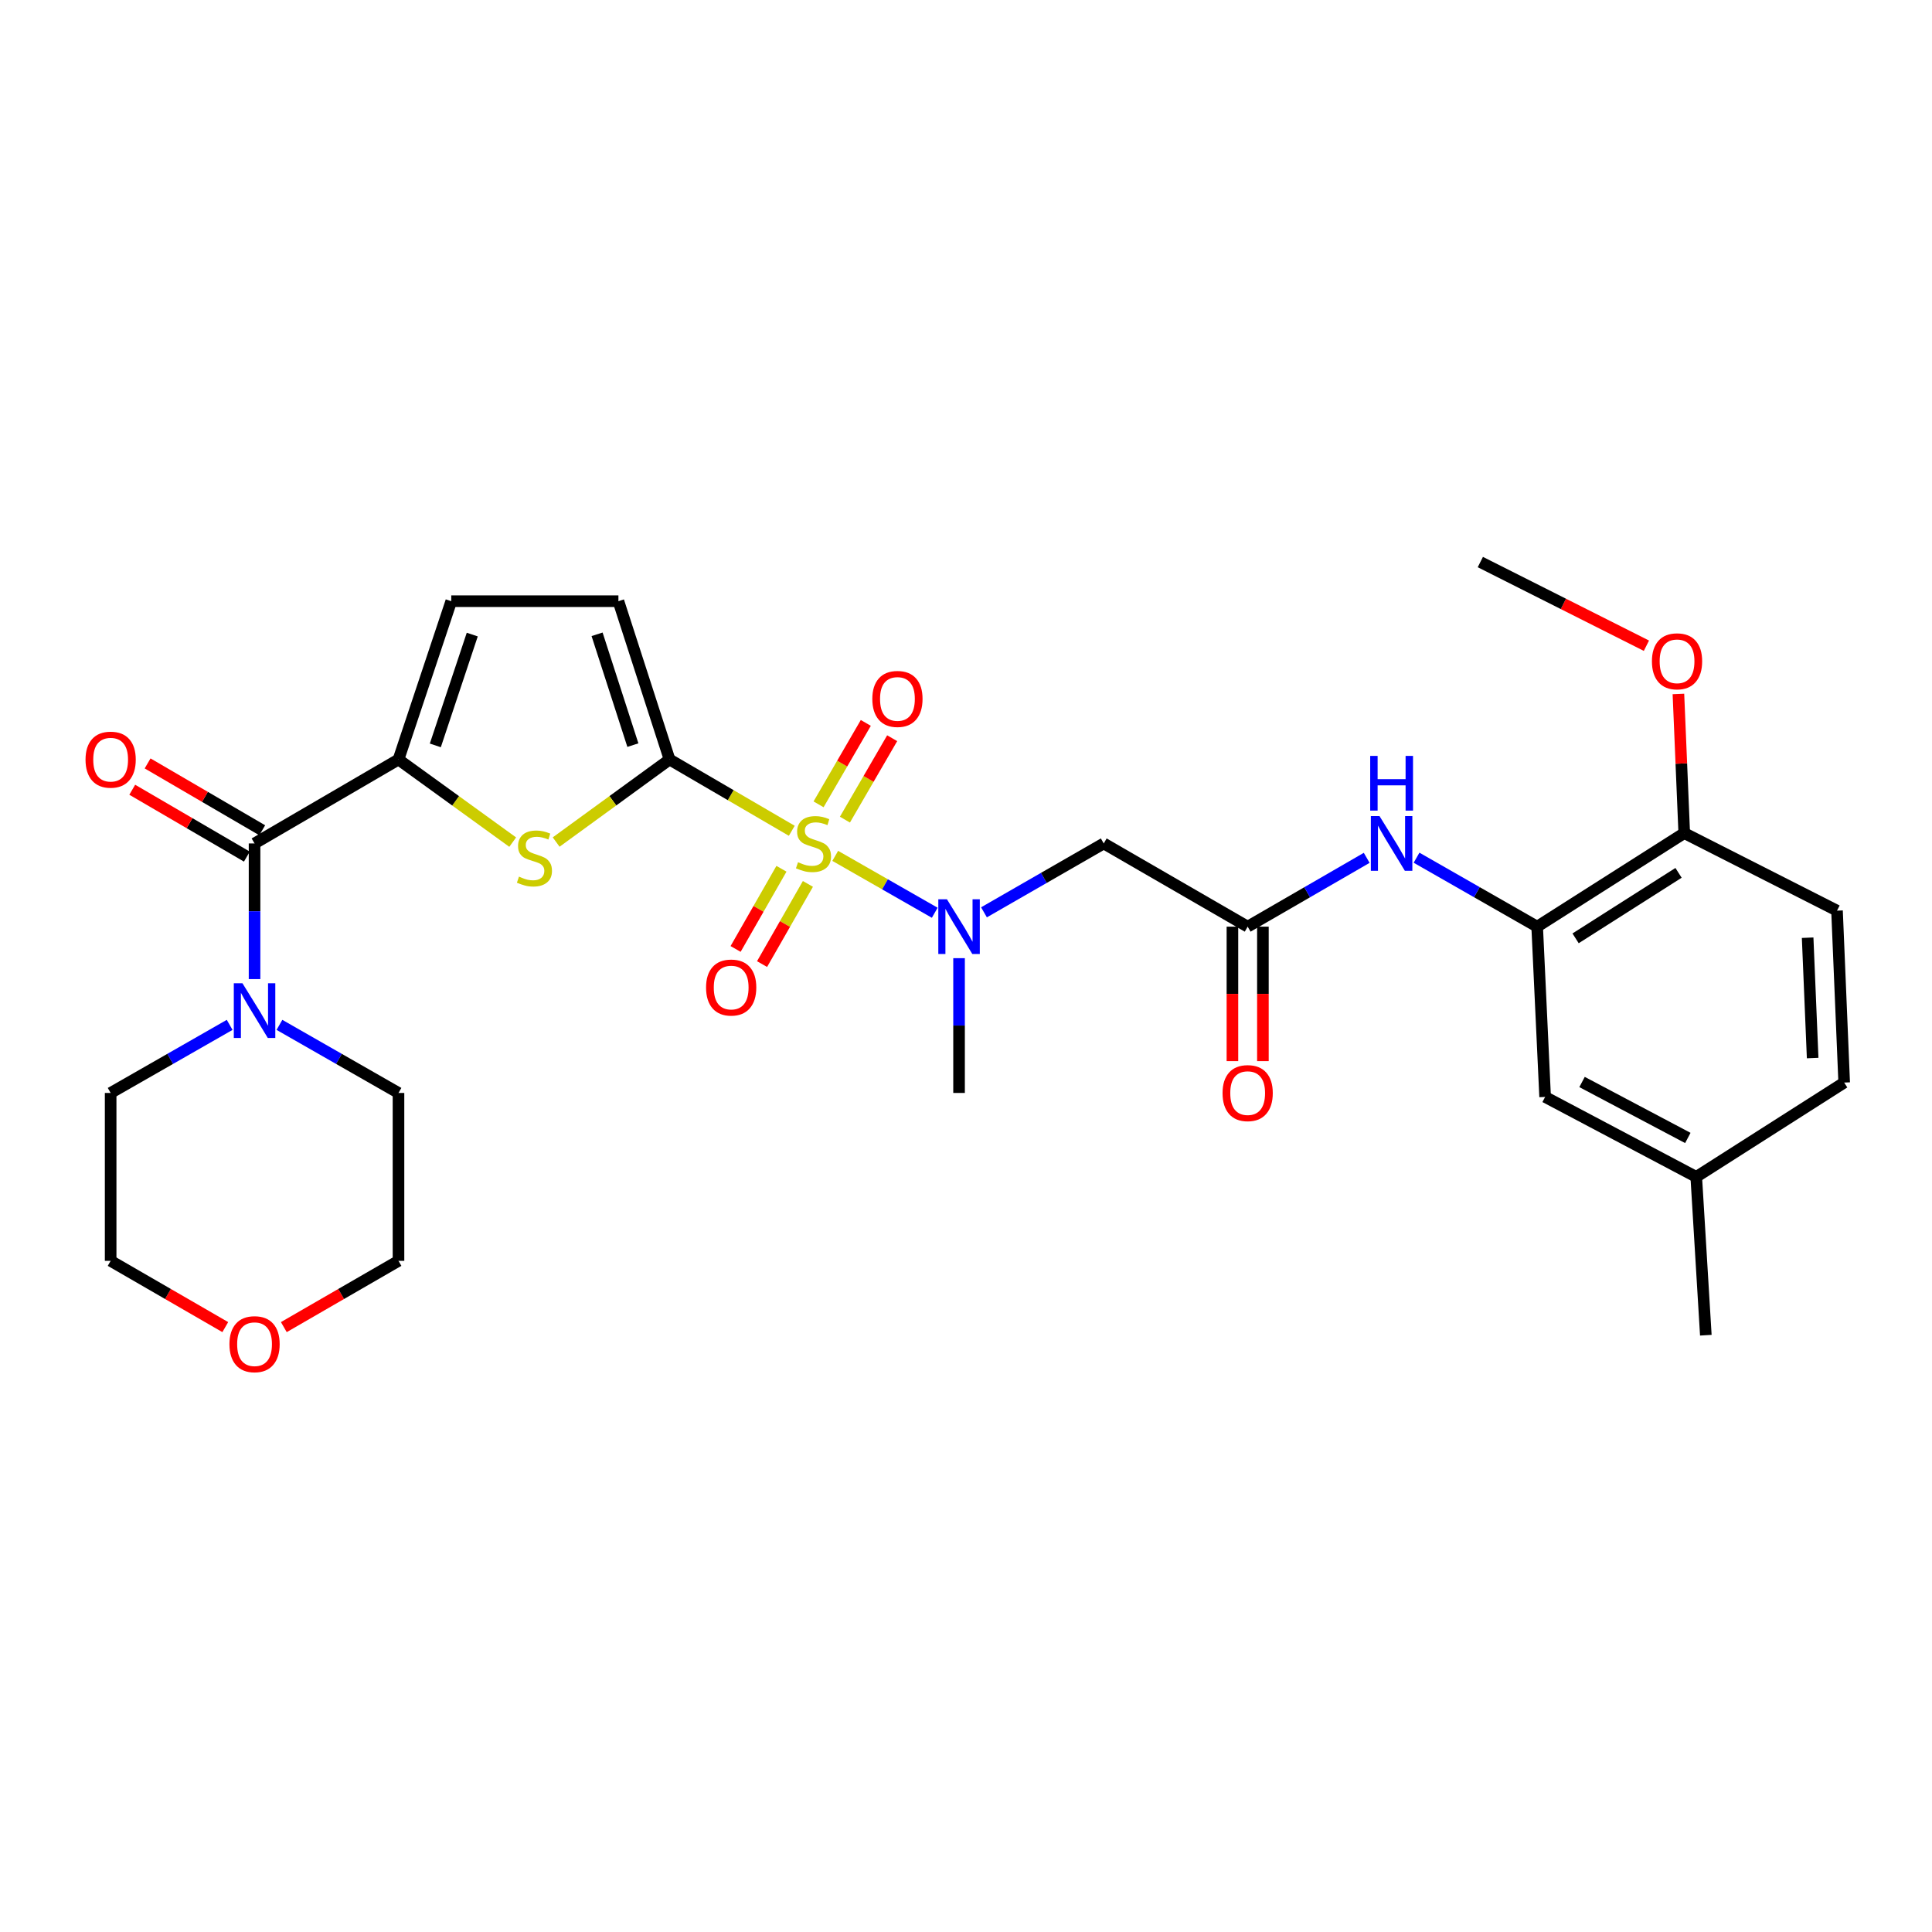 <?xml version='1.0' encoding='iso-8859-1'?>
<svg version='1.1' baseProfile='full'
              xmlns='http://www.w3.org/2000/svg'
                      xmlns:rdkit='http://www.rdkit.org/xml'
                      xmlns:xlink='http://www.w3.org/1999/xlink'
                  xml:space='preserve'
width='1000px' height='1000px' viewBox='0 0 1000 1000'>
<!-- END OF HEADER -->
<rect style='opacity:1.0;fill:#FFFFFF;stroke:none' width='1000' height='1000' x='0' y='0'> </rect>
<path class='bond-0' d='M 409.827,430.012 L 378.193,411.564' style='fill:none;fill-rule:evenodd;stroke:#CCCC00;stroke-width:6px;stroke-linecap:butt;stroke-linejoin:miter;stroke-opacity:1' />
<path class='bond-0' d='M 378.193,411.564 L 346.56,393.117' style='fill:none;fill-rule:evenodd;stroke:#000000;stroke-width:6px;stroke-linecap:butt;stroke-linejoin:miter;stroke-opacity:1' />
<path class='bond-3' d='M 432.312,442.996 L 458.067,457.719' style='fill:none;fill-rule:evenodd;stroke:#CCCC00;stroke-width:6px;stroke-linecap:butt;stroke-linejoin:miter;stroke-opacity:1' />
<path class='bond-3' d='M 458.067,457.719 L 483.821,472.441' style='fill:none;fill-rule:evenodd;stroke:#0000FF;stroke-width:6px;stroke-linecap:butt;stroke-linejoin:miter;stroke-opacity:1' />
<path class='bond-12' d='M 437.335,424.24 L 449.561,403.169' style='fill:none;fill-rule:evenodd;stroke:#CCCC00;stroke-width:6px;stroke-linecap:butt;stroke-linejoin:miter;stroke-opacity:1' />
<path class='bond-12' d='M 449.561,403.169 L 461.787,382.098' style='fill:none;fill-rule:evenodd;stroke:#FF0000;stroke-width:6px;stroke-linecap:butt;stroke-linejoin:miter;stroke-opacity:1' />
<path class='bond-12' d='M 423.688,416.322 L 435.915,395.251' style='fill:none;fill-rule:evenodd;stroke:#CCCC00;stroke-width:6px;stroke-linecap:butt;stroke-linejoin:miter;stroke-opacity:1' />
<path class='bond-12' d='M 435.915,395.251 L 448.141,374.18' style='fill:none;fill-rule:evenodd;stroke:#FF0000;stroke-width:6px;stroke-linecap:butt;stroke-linejoin:miter;stroke-opacity:1' />
<path class='bond-13' d='M 404.478,449.674 L 392.611,470.425' style='fill:none;fill-rule:evenodd;stroke:#CCCC00;stroke-width:6px;stroke-linecap:butt;stroke-linejoin:miter;stroke-opacity:1' />
<path class='bond-13' d='M 392.611,470.425 L 380.744,491.176' style='fill:none;fill-rule:evenodd;stroke:#FF0000;stroke-width:6px;stroke-linecap:butt;stroke-linejoin:miter;stroke-opacity:1' />
<path class='bond-13' d='M 418.174,457.507 L 406.307,478.257' style='fill:none;fill-rule:evenodd;stroke:#CCCC00;stroke-width:6px;stroke-linecap:butt;stroke-linejoin:miter;stroke-opacity:1' />
<path class='bond-13' d='M 406.307,478.257 L 394.44,499.008' style='fill:none;fill-rule:evenodd;stroke:#FF0000;stroke-width:6px;stroke-linecap:butt;stroke-linejoin:miter;stroke-opacity:1' />
<path class='bond-1' d='M 346.56,393.117 L 317.213,414.478' style='fill:none;fill-rule:evenodd;stroke:#000000;stroke-width:6px;stroke-linecap:butt;stroke-linejoin:miter;stroke-opacity:1' />
<path class='bond-1' d='M 317.213,414.478 L 287.867,435.84' style='fill:none;fill-rule:evenodd;stroke:#CCCC00;stroke-width:6px;stroke-linecap:butt;stroke-linejoin:miter;stroke-opacity:1' />
<path class='bond-6' d='M 346.56,393.117 L 320.09,311.173' style='fill:none;fill-rule:evenodd;stroke:#000000;stroke-width:6px;stroke-linecap:butt;stroke-linejoin:miter;stroke-opacity:1' />
<path class='bond-6' d='M 327.576,385.675 L 309.047,328.314' style='fill:none;fill-rule:evenodd;stroke:#000000;stroke-width:6px;stroke-linecap:butt;stroke-linejoin:miter;stroke-opacity:1' />
<path class='bond-2' d='M 265.373,435.884 L 235.816,414.5' style='fill:none;fill-rule:evenodd;stroke:#CCCC00;stroke-width:6px;stroke-linecap:butt;stroke-linejoin:miter;stroke-opacity:1' />
<path class='bond-2' d='M 235.816,414.5 L 206.258,393.117' style='fill:none;fill-rule:evenodd;stroke:#000000;stroke-width:6px;stroke-linecap:butt;stroke-linejoin:miter;stroke-opacity:1' />
<path class='bond-4' d='M 206.258,393.117 L 131.756,436.565' style='fill:none;fill-rule:evenodd;stroke:#000000;stroke-width:6px;stroke-linecap:butt;stroke-linejoin:miter;stroke-opacity:1' />
<path class='bond-30' d='M 206.258,393.117 L 233.57,311.173' style='fill:none;fill-rule:evenodd;stroke:#000000;stroke-width:6px;stroke-linecap:butt;stroke-linejoin:miter;stroke-opacity:1' />
<path class='bond-30' d='M 225.323,385.814 L 244.441,328.453' style='fill:none;fill-rule:evenodd;stroke:#000000;stroke-width:6px;stroke-linecap:butt;stroke-linejoin:miter;stroke-opacity:1' />
<path class='bond-5' d='M 509.307,472.217 L 540.301,454.391' style='fill:none;fill-rule:evenodd;stroke:#0000FF;stroke-width:6px;stroke-linecap:butt;stroke-linejoin:miter;stroke-opacity:1' />
<path class='bond-5' d='M 540.301,454.391 L 571.295,436.565' style='fill:none;fill-rule:evenodd;stroke:#000000;stroke-width:6px;stroke-linecap:butt;stroke-linejoin:miter;stroke-opacity:1' />
<path class='bond-25' d='M 496.407,495.948 L 496.407,530.828' style='fill:none;fill-rule:evenodd;stroke:#0000FF;stroke-width:6px;stroke-linecap:butt;stroke-linejoin:miter;stroke-opacity:1' />
<path class='bond-25' d='M 496.407,530.828 L 496.407,565.709' style='fill:none;fill-rule:evenodd;stroke:#000000;stroke-width:6px;stroke-linecap:butt;stroke-linejoin:miter;stroke-opacity:1' />
<path class='bond-7' d='M 131.756,436.565 L 131.756,471.672' style='fill:none;fill-rule:evenodd;stroke:#000000;stroke-width:6px;stroke-linecap:butt;stroke-linejoin:miter;stroke-opacity:1' />
<path class='bond-7' d='M 131.756,471.672 L 131.756,506.778' style='fill:none;fill-rule:evenodd;stroke:#0000FF;stroke-width:6px;stroke-linecap:butt;stroke-linejoin:miter;stroke-opacity:1' />
<path class='bond-15' d='M 135.731,429.751 L 106.066,412.447' style='fill:none;fill-rule:evenodd;stroke:#000000;stroke-width:6px;stroke-linecap:butt;stroke-linejoin:miter;stroke-opacity:1' />
<path class='bond-15' d='M 106.066,412.447 L 76.401,395.143' style='fill:none;fill-rule:evenodd;stroke:#FF0000;stroke-width:6px;stroke-linecap:butt;stroke-linejoin:miter;stroke-opacity:1' />
<path class='bond-15' d='M 127.781,443.379 L 98.117,426.075' style='fill:none;fill-rule:evenodd;stroke:#000000;stroke-width:6px;stroke-linecap:butt;stroke-linejoin:miter;stroke-opacity:1' />
<path class='bond-15' d='M 98.117,426.075 L 68.452,408.771' style='fill:none;fill-rule:evenodd;stroke:#FF0000;stroke-width:6px;stroke-linecap:butt;stroke-linejoin:miter;stroke-opacity:1' />
<path class='bond-8' d='M 571.295,436.565 L 645.789,479.636' style='fill:none;fill-rule:evenodd;stroke:#000000;stroke-width:6px;stroke-linecap:butt;stroke-linejoin:miter;stroke-opacity:1' />
<path class='bond-9' d='M 320.09,311.173 L 233.57,311.173' style='fill:none;fill-rule:evenodd;stroke:#000000;stroke-width:6px;stroke-linecap:butt;stroke-linejoin:miter;stroke-opacity:1' />
<path class='bond-23' d='M 118.871,530.472 L 88.071,548.091' style='fill:none;fill-rule:evenodd;stroke:#0000FF;stroke-width:6px;stroke-linecap:butt;stroke-linejoin:miter;stroke-opacity:1' />
<path class='bond-23' d='M 88.071,548.091 L 57.271,565.709' style='fill:none;fill-rule:evenodd;stroke:#000000;stroke-width:6px;stroke-linecap:butt;stroke-linejoin:miter;stroke-opacity:1' />
<path class='bond-24' d='M 144.641,530.471 L 175.45,548.09' style='fill:none;fill-rule:evenodd;stroke:#0000FF;stroke-width:6px;stroke-linecap:butt;stroke-linejoin:miter;stroke-opacity:1' />
<path class='bond-24' d='M 175.45,548.09 L 206.258,565.709' style='fill:none;fill-rule:evenodd;stroke:#000000;stroke-width:6px;stroke-linecap:butt;stroke-linejoin:miter;stroke-opacity:1' />
<path class='bond-11' d='M 645.789,479.636 L 676.595,461.827' style='fill:none;fill-rule:evenodd;stroke:#000000;stroke-width:6px;stroke-linecap:butt;stroke-linejoin:miter;stroke-opacity:1' />
<path class='bond-11' d='M 676.595,461.827 L 707.4,444.018' style='fill:none;fill-rule:evenodd;stroke:#0000FF;stroke-width:6px;stroke-linecap:butt;stroke-linejoin:miter;stroke-opacity:1' />
<path class='bond-17' d='M 637.9,479.636 L 637.9,514.436' style='fill:none;fill-rule:evenodd;stroke:#000000;stroke-width:6px;stroke-linecap:butt;stroke-linejoin:miter;stroke-opacity:1' />
<path class='bond-17' d='M 637.9,514.436 L 637.9,549.237' style='fill:none;fill-rule:evenodd;stroke:#FF0000;stroke-width:6px;stroke-linecap:butt;stroke-linejoin:miter;stroke-opacity:1' />
<path class='bond-17' d='M 653.678,479.636 L 653.678,514.436' style='fill:none;fill-rule:evenodd;stroke:#000000;stroke-width:6px;stroke-linecap:butt;stroke-linejoin:miter;stroke-opacity:1' />
<path class='bond-17' d='M 653.678,514.436 L 653.678,549.237' style='fill:none;fill-rule:evenodd;stroke:#FF0000;stroke-width:6px;stroke-linecap:butt;stroke-linejoin:miter;stroke-opacity:1' />
<path class='bond-10' d='M 795.636,479.636 L 764.419,461.79' style='fill:none;fill-rule:evenodd;stroke:#000000;stroke-width:6px;stroke-linecap:butt;stroke-linejoin:miter;stroke-opacity:1' />
<path class='bond-10' d='M 764.419,461.79 L 733.201,443.945' style='fill:none;fill-rule:evenodd;stroke:#0000FF;stroke-width:6px;stroke-linecap:butt;stroke-linejoin:miter;stroke-opacity:1' />
<path class='bond-14' d='M 795.636,479.636 L 871.76,431.209' style='fill:none;fill-rule:evenodd;stroke:#000000;stroke-width:6px;stroke-linecap:butt;stroke-linejoin:miter;stroke-opacity:1' />
<path class='bond-14' d='M 815.523,485.684 L 868.81,451.785' style='fill:none;fill-rule:evenodd;stroke:#000000;stroke-width:6px;stroke-linecap:butt;stroke-linejoin:miter;stroke-opacity:1' />
<path class='bond-16' d='M 795.636,479.636 L 799.755,567.777' style='fill:none;fill-rule:evenodd;stroke:#000000;stroke-width:6px;stroke-linecap:butt;stroke-linejoin:miter;stroke-opacity:1' />
<path class='bond-19' d='M 871.76,431.209 L 950.838,471.353' style='fill:none;fill-rule:evenodd;stroke:#000000;stroke-width:6px;stroke-linecap:butt;stroke-linejoin:miter;stroke-opacity:1' />
<path class='bond-22' d='M 871.76,431.209 L 870.253,395.203' style='fill:none;fill-rule:evenodd;stroke:#000000;stroke-width:6px;stroke-linecap:butt;stroke-linejoin:miter;stroke-opacity:1' />
<path class='bond-22' d='M 870.253,395.203 L 868.746,359.196' style='fill:none;fill-rule:evenodd;stroke:#FF0000;stroke-width:6px;stroke-linecap:butt;stroke-linejoin:miter;stroke-opacity:1' />
<path class='bond-20' d='M 799.755,567.777 L 877.974,609.157' style='fill:none;fill-rule:evenodd;stroke:#000000;stroke-width:6px;stroke-linecap:butt;stroke-linejoin:miter;stroke-opacity:1' />
<path class='bond-20' d='M 818.866,560.038 L 873.619,589.004' style='fill:none;fill-rule:evenodd;stroke:#000000;stroke-width:6px;stroke-linecap:butt;stroke-linejoin:miter;stroke-opacity:1' />
<path class='bond-18' d='M 146.907,686.912 L 176.583,669.763' style='fill:none;fill-rule:evenodd;stroke:#FF0000;stroke-width:6px;stroke-linecap:butt;stroke-linejoin:miter;stroke-opacity:1' />
<path class='bond-18' d='M 176.583,669.763 L 206.258,652.614' style='fill:none;fill-rule:evenodd;stroke:#000000;stroke-width:6px;stroke-linecap:butt;stroke-linejoin:miter;stroke-opacity:1' />
<path class='bond-31' d='M 116.605,686.91 L 86.938,669.762' style='fill:none;fill-rule:evenodd;stroke:#FF0000;stroke-width:6px;stroke-linecap:butt;stroke-linejoin:miter;stroke-opacity:1' />
<path class='bond-31' d='M 86.938,669.762 L 57.271,652.614' style='fill:none;fill-rule:evenodd;stroke:#000000;stroke-width:6px;stroke-linecap:butt;stroke-linejoin:miter;stroke-opacity:1' />
<path class='bond-32' d='M 950.838,471.353 L 954.545,560.336' style='fill:none;fill-rule:evenodd;stroke:#000000;stroke-width:6px;stroke-linecap:butt;stroke-linejoin:miter;stroke-opacity:1' />
<path class='bond-32' d='M 935.631,485.357 L 938.226,547.645' style='fill:none;fill-rule:evenodd;stroke:#000000;stroke-width:6px;stroke-linecap:butt;stroke-linejoin:miter;stroke-opacity:1' />
<path class='bond-21' d='M 877.974,609.157 L 954.545,560.336' style='fill:none;fill-rule:evenodd;stroke:#000000;stroke-width:6px;stroke-linecap:butt;stroke-linejoin:miter;stroke-opacity:1' />
<path class='bond-28' d='M 877.974,609.157 L 882.935,691.101' style='fill:none;fill-rule:evenodd;stroke:#000000;stroke-width:6px;stroke-linecap:butt;stroke-linejoin:miter;stroke-opacity:1' />
<path class='bond-29' d='M 852.185,334.224 L 809.202,312.57' style='fill:none;fill-rule:evenodd;stroke:#FF0000;stroke-width:6px;stroke-linecap:butt;stroke-linejoin:miter;stroke-opacity:1' />
<path class='bond-29' d='M 809.202,312.57 L 766.22,290.917' style='fill:none;fill-rule:evenodd;stroke:#000000;stroke-width:6px;stroke-linecap:butt;stroke-linejoin:miter;stroke-opacity:1' />
<path class='bond-26' d='M 57.271,565.709 L 57.271,652.614' style='fill:none;fill-rule:evenodd;stroke:#000000;stroke-width:6px;stroke-linecap:butt;stroke-linejoin:miter;stroke-opacity:1' />
<path class='bond-27' d='M 206.258,565.709 L 206.258,652.614' style='fill:none;fill-rule:evenodd;stroke:#000000;stroke-width:6px;stroke-linecap:butt;stroke-linejoin:miter;stroke-opacity:1' />
<path  class='atom-0' d='M 413.063 446.285
Q 413.383 446.405, 414.703 446.965
Q 416.023 447.525, 417.463 447.885
Q 418.943 448.205, 420.383 448.205
Q 423.063 448.205, 424.623 446.925
Q 426.183 445.605, 426.183 443.325
Q 426.183 441.765, 425.383 440.805
Q 424.623 439.845, 423.423 439.325
Q 422.223 438.805, 420.223 438.205
Q 417.703 437.445, 416.183 436.725
Q 414.703 436.005, 413.623 434.485
Q 412.583 432.965, 412.583 430.405
Q 412.583 426.845, 414.983 424.645
Q 417.423 422.445, 422.223 422.445
Q 425.503 422.445, 429.223 424.005
L 428.303 427.085
Q 424.903 425.685, 422.343 425.685
Q 419.583 425.685, 418.063 426.845
Q 416.543 427.965, 416.583 429.925
Q 416.583 431.445, 417.343 432.365
Q 418.143 433.285, 419.263 433.805
Q 420.423 434.325, 422.343 434.925
Q 424.903 435.725, 426.423 436.525
Q 427.943 437.325, 429.023 438.965
Q 430.143 440.565, 430.143 443.325
Q 430.143 447.245, 427.503 449.365
Q 424.903 451.445, 420.543 451.445
Q 418.023 451.445, 416.103 450.885
Q 414.223 450.365, 411.983 449.445
L 413.063 446.285
' fill='#CCCC00'/>
<path  class='atom-2' d='M 268.624 453.744
Q 268.944 453.864, 270.264 454.424
Q 271.584 454.984, 273.024 455.344
Q 274.504 455.664, 275.944 455.664
Q 278.624 455.664, 280.184 454.384
Q 281.744 453.064, 281.744 450.784
Q 281.744 449.224, 280.944 448.264
Q 280.184 447.304, 278.984 446.784
Q 277.784 446.264, 275.784 445.664
Q 273.264 444.904, 271.744 444.184
Q 270.264 443.464, 269.184 441.944
Q 268.144 440.424, 268.144 437.864
Q 268.144 434.304, 270.544 432.104
Q 272.984 429.904, 277.784 429.904
Q 281.064 429.904, 284.784 431.464
L 283.864 434.544
Q 280.464 433.144, 277.904 433.144
Q 275.144 433.144, 273.624 434.304
Q 272.104 435.424, 272.144 437.384
Q 272.144 438.904, 272.904 439.824
Q 273.704 440.744, 274.824 441.264
Q 275.984 441.784, 277.904 442.384
Q 280.464 443.184, 281.984 443.984
Q 283.504 444.784, 284.584 446.424
Q 285.704 448.024, 285.704 450.784
Q 285.704 454.704, 283.064 456.824
Q 280.464 458.904, 276.104 458.904
Q 273.584 458.904, 271.664 458.344
Q 269.784 457.824, 267.544 456.904
L 268.624 453.744
' fill='#CCCC00'/>
<path  class='atom-4' d='M 490.147 465.476
L 499.427 480.476
Q 500.347 481.956, 501.827 484.636
Q 503.307 487.316, 503.387 487.476
L 503.387 465.476
L 507.147 465.476
L 507.147 493.796
L 503.267 493.796
L 493.307 477.396
Q 492.147 475.476, 490.907 473.276
Q 489.707 471.076, 489.347 470.396
L 489.347 493.796
L 485.667 493.796
L 485.667 465.476
L 490.147 465.476
' fill='#0000FF'/>
<path  class='atom-8' d='M 125.496 508.942
L 134.776 523.942
Q 135.696 525.422, 137.176 528.102
Q 138.656 530.782, 138.736 530.942
L 138.736 508.942
L 142.496 508.942
L 142.496 537.262
L 138.616 537.262
L 128.656 520.862
Q 127.496 518.942, 126.256 516.742
Q 125.056 514.542, 124.696 513.862
L 124.696 537.262
L 121.016 537.262
L 121.016 508.942
L 125.496 508.942
' fill='#0000FF'/>
<path  class='atom-12' d='M 714.032 422.405
L 723.312 437.405
Q 724.232 438.885, 725.712 441.565
Q 727.192 444.245, 727.272 444.405
L 727.272 422.405
L 731.032 422.405
L 731.032 450.725
L 727.152 450.725
L 717.192 434.325
Q 716.032 432.405, 714.792 430.205
Q 713.592 428.005, 713.232 427.325
L 713.232 450.725
L 709.552 450.725
L 709.552 422.405
L 714.032 422.405
' fill='#0000FF'/>
<path  class='atom-12' d='M 709.212 391.253
L 713.052 391.253
L 713.052 403.293
L 727.532 403.293
L 727.532 391.253
L 731.372 391.253
L 731.372 419.573
L 727.532 419.573
L 727.532 406.493
L 713.052 406.493
L 713.052 419.573
L 709.212 419.573
L 709.212 391.253
' fill='#0000FF'/>
<path  class='atom-13' d='M 451.511 361.765
Q 451.511 354.965, 454.871 351.165
Q 458.231 347.365, 464.511 347.365
Q 470.791 347.365, 474.151 351.165
Q 477.511 354.965, 477.511 361.765
Q 477.511 368.645, 474.111 372.565
Q 470.711 376.445, 464.511 376.445
Q 458.271 376.445, 454.871 372.565
Q 451.511 368.685, 451.511 361.765
M 464.511 373.245
Q 468.831 373.245, 471.151 370.365
Q 473.511 367.445, 473.511 361.765
Q 473.511 356.205, 471.151 353.405
Q 468.831 350.565, 464.511 350.565
Q 460.191 350.565, 457.831 353.365
Q 455.511 356.165, 455.511 361.765
Q 455.511 367.485, 457.831 370.365
Q 460.191 373.245, 464.511 373.245
' fill='#FF0000'/>
<path  class='atom-14' d='M 365.456 511.147
Q 365.456 504.347, 368.816 500.547
Q 372.176 496.747, 378.456 496.747
Q 384.736 496.747, 388.096 500.547
Q 391.456 504.347, 391.456 511.147
Q 391.456 518.027, 388.056 521.947
Q 384.656 525.827, 378.456 525.827
Q 372.216 525.827, 368.816 521.947
Q 365.456 518.067, 365.456 511.147
M 378.456 522.627
Q 382.776 522.627, 385.096 519.747
Q 387.456 516.827, 387.456 511.147
Q 387.456 505.587, 385.096 502.787
Q 382.776 499.947, 378.456 499.947
Q 374.136 499.947, 371.776 502.747
Q 369.456 505.547, 369.456 511.147
Q 369.456 516.867, 371.776 519.747
Q 374.136 522.627, 378.456 522.627
' fill='#FF0000'/>
<path  class='atom-16' d='M 44.271 393.197
Q 44.271 386.397, 47.631 382.597
Q 50.991 378.797, 57.271 378.797
Q 63.551 378.797, 66.911 382.597
Q 70.271 386.397, 70.271 393.197
Q 70.271 400.077, 66.871 403.997
Q 63.471 407.877, 57.271 407.877
Q 51.031 407.877, 47.631 403.997
Q 44.271 400.117, 44.271 393.197
M 57.271 404.677
Q 61.591 404.677, 63.911 401.797
Q 66.271 398.877, 66.271 393.197
Q 66.271 387.637, 63.911 384.837
Q 61.591 381.997, 57.271 381.997
Q 52.951 381.997, 50.591 384.797
Q 48.271 387.597, 48.271 393.197
Q 48.271 398.917, 50.591 401.797
Q 52.951 404.677, 57.271 404.677
' fill='#FF0000'/>
<path  class='atom-18' d='M 632.789 565.789
Q 632.789 558.989, 636.149 555.189
Q 639.509 551.389, 645.789 551.389
Q 652.069 551.389, 655.429 555.189
Q 658.789 558.989, 658.789 565.789
Q 658.789 572.669, 655.389 576.589
Q 651.989 580.469, 645.789 580.469
Q 639.549 580.469, 636.149 576.589
Q 632.789 572.709, 632.789 565.789
M 645.789 577.269
Q 650.109 577.269, 652.429 574.389
Q 654.789 571.469, 654.789 565.789
Q 654.789 560.229, 652.429 557.429
Q 650.109 554.589, 645.789 554.589
Q 641.469 554.589, 639.109 557.389
Q 636.789 560.189, 636.789 565.789
Q 636.789 571.509, 639.109 574.389
Q 641.469 577.269, 645.789 577.269
' fill='#FF0000'/>
<path  class='atom-19' d='M 118.756 695.747
Q 118.756 688.947, 122.116 685.147
Q 125.476 681.347, 131.756 681.347
Q 138.036 681.347, 141.396 685.147
Q 144.756 688.947, 144.756 695.747
Q 144.756 702.627, 141.356 706.547
Q 137.956 710.427, 131.756 710.427
Q 125.516 710.427, 122.116 706.547
Q 118.756 702.667, 118.756 695.747
M 131.756 707.227
Q 136.076 707.227, 138.396 704.347
Q 140.756 701.427, 140.756 695.747
Q 140.756 690.187, 138.396 687.387
Q 136.076 684.547, 131.756 684.547
Q 127.436 684.547, 125.076 687.347
Q 122.756 690.147, 122.756 695.747
Q 122.756 701.467, 125.076 704.347
Q 127.436 707.227, 131.756 707.227
' fill='#FF0000'/>
<path  class='atom-23' d='M 855.035 342.289
Q 855.035 335.489, 858.395 331.689
Q 861.755 327.889, 868.035 327.889
Q 874.315 327.889, 877.675 331.689
Q 881.035 335.489, 881.035 342.289
Q 881.035 349.169, 877.635 353.089
Q 874.235 356.969, 868.035 356.969
Q 861.795 356.969, 858.395 353.089
Q 855.035 349.209, 855.035 342.289
M 868.035 353.769
Q 872.355 353.769, 874.675 350.889
Q 877.035 347.969, 877.035 342.289
Q 877.035 336.729, 874.675 333.929
Q 872.355 331.089, 868.035 331.089
Q 863.715 331.089, 861.355 333.889
Q 859.035 336.689, 859.035 342.289
Q 859.035 348.009, 861.355 350.889
Q 863.715 353.769, 868.035 353.769
' fill='#FF0000'/>
</svg>
